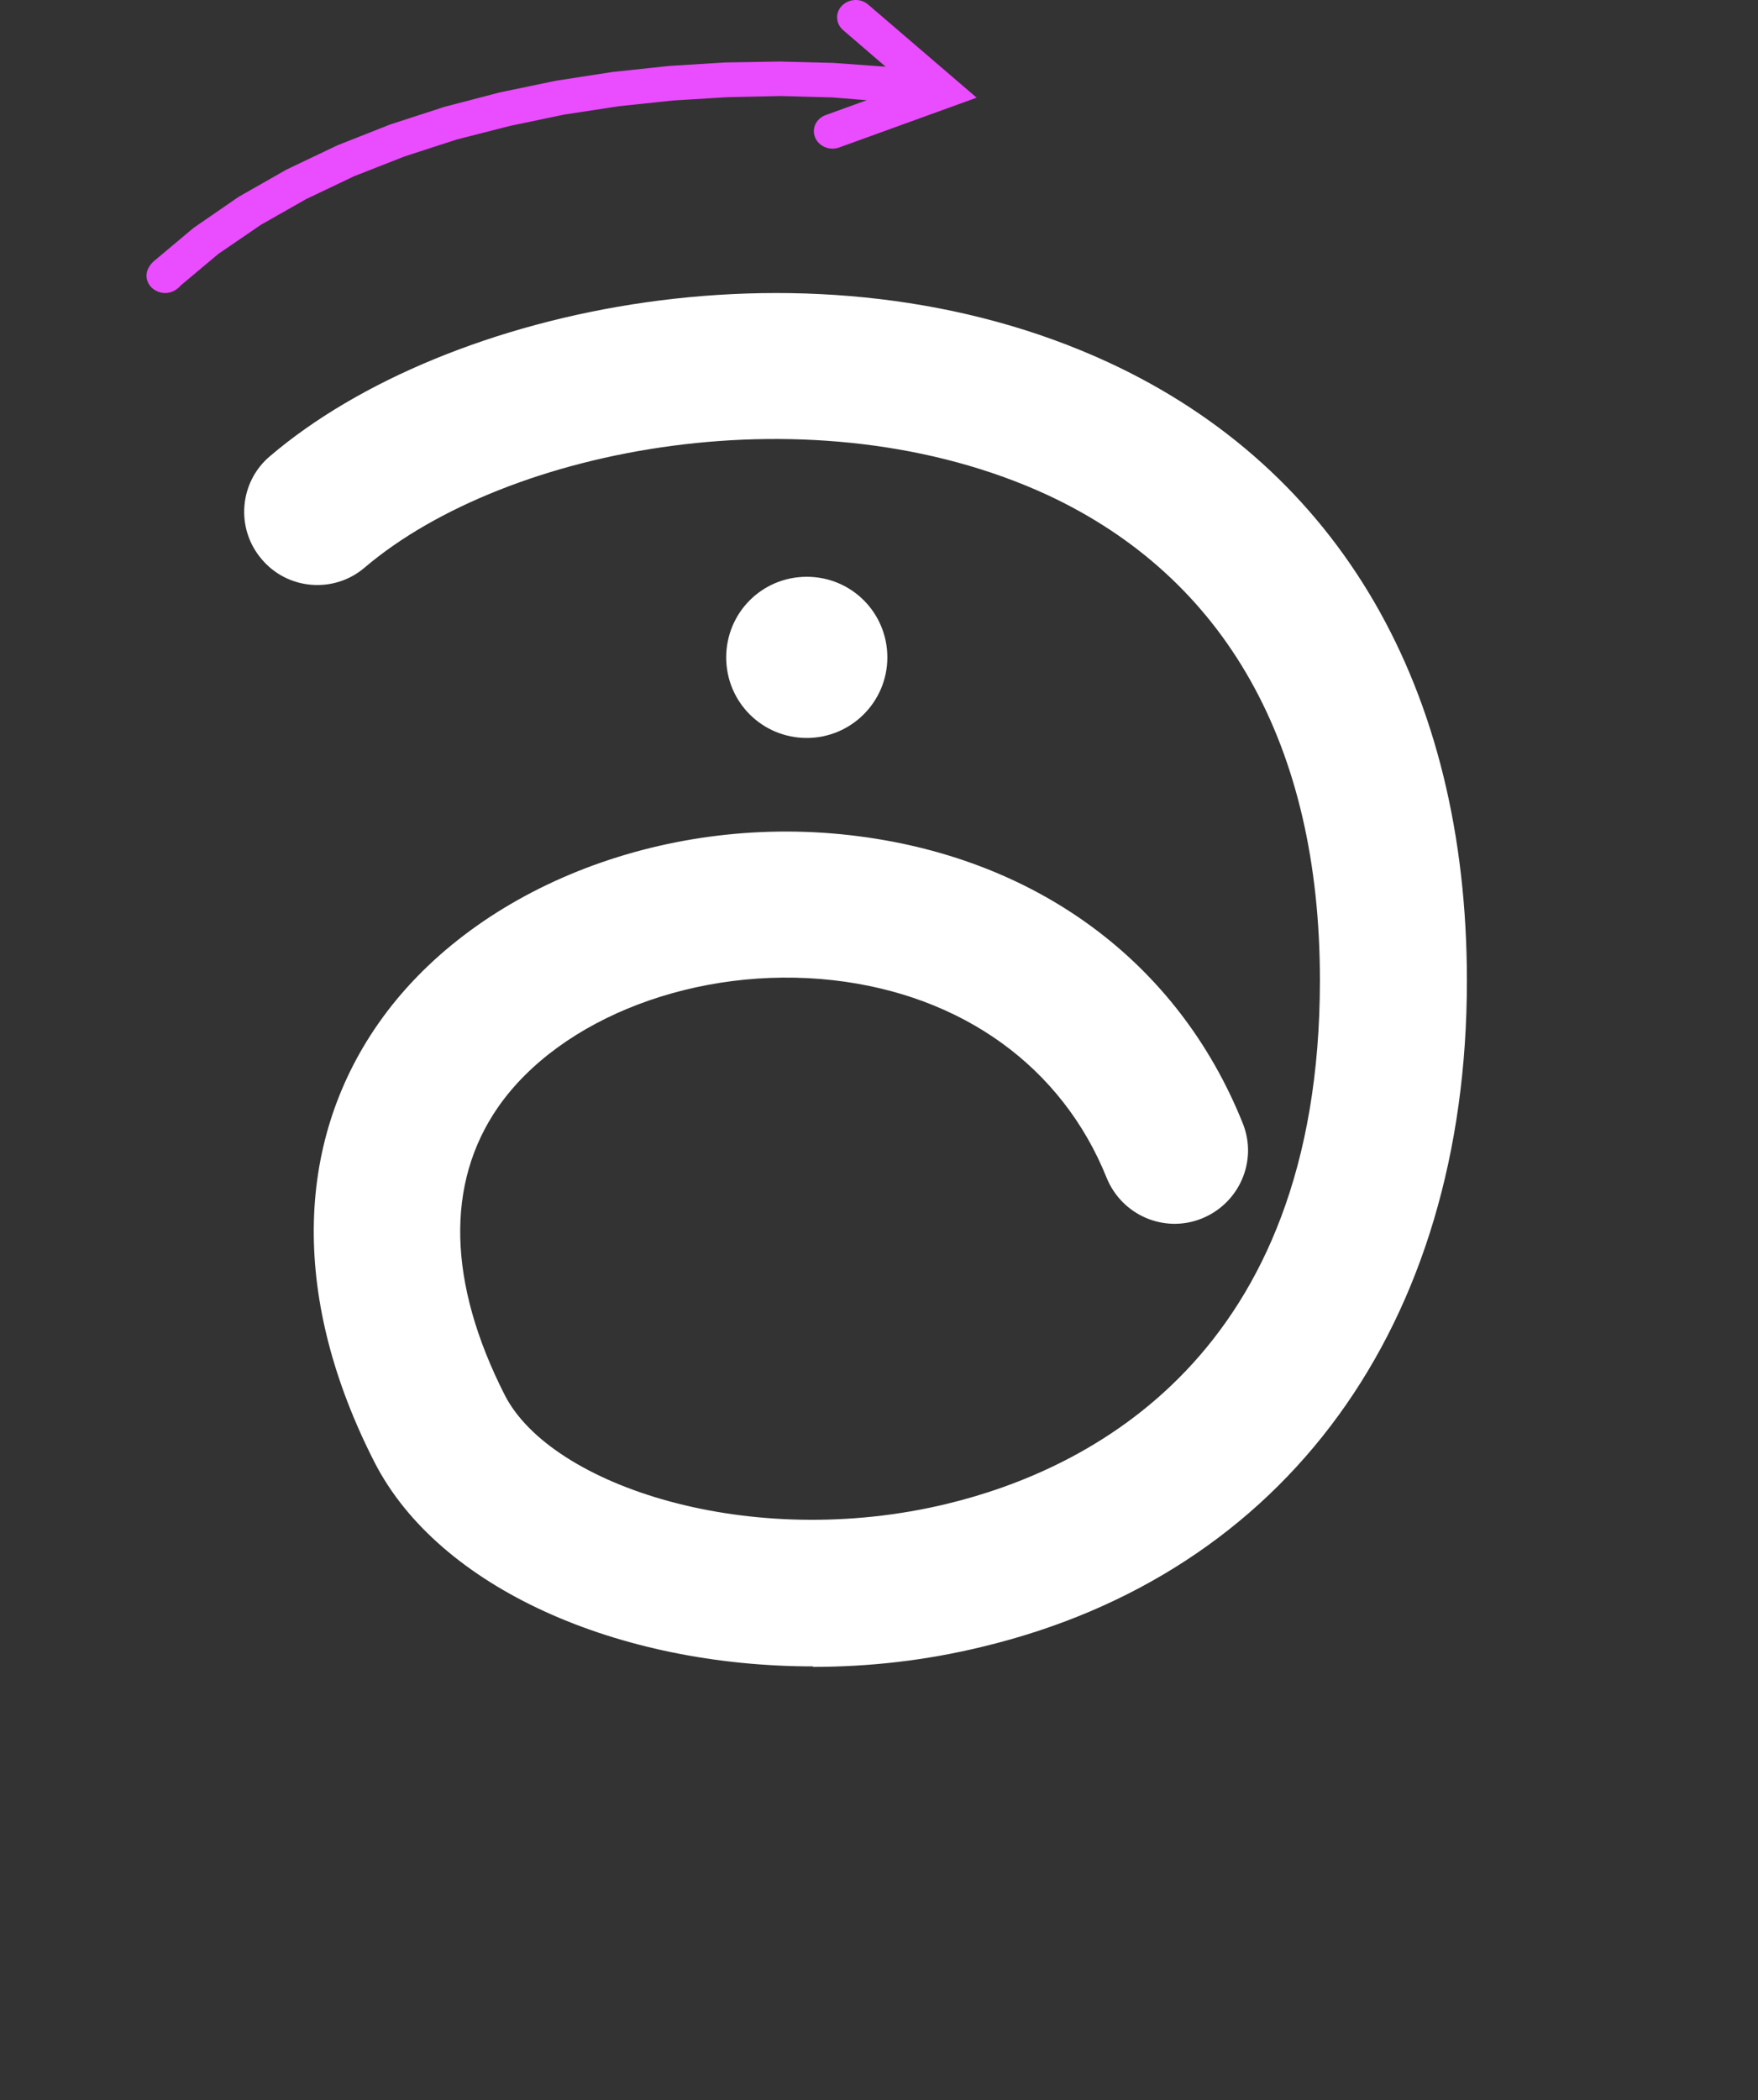 <svg width="36" height="43" viewBox="0 0 36 43" fill="none" xmlns="http://www.w3.org/2000/svg">
<rect x="0" y="0" width="36" height="43" fill="#333333" stroke="none"/>
<path d="M16.649 34.12C12.659 34.12 8.989 32.52 7.669 29.94C5.989 26.65 6.009 23.46 7.739 20.97C9.649 18.22 13.529 16.66 17.399 17.1C21.189 17.53 24.119 19.68 25.449 23C25.759 23.77 25.379 24.64 24.609 24.95C23.839 25.26 22.969 24.88 22.659 24.11C21.749 21.85 19.709 20.37 17.059 20.07C14.299 19.76 11.479 20.83 10.199 22.67C9.119 24.23 9.169 26.27 10.339 28.57C11.289 30.42 15.359 31.77 19.399 30.79C22.249 30.1 27.029 27.8 27.029 20.07C27.029 15.26 25.099 11.83 21.439 10.13C16.699 7.95 10.389 9.14 7.469 11.62C6.839 12.16 5.889 12.08 5.359 11.45C4.819 10.82 4.899 9.87 5.529 9.34C9.139 6.26 16.729 4.66 22.699 7.42C27.429 9.61 30.039 14.1 30.039 20.08C30.039 27.13 26.329 32.23 20.109 33.72C18.959 34 17.799 34.13 16.649 34.13V34.12Z" fill="white"/>
<path fill-rule="evenodd" clip-rule="evenodd" d="M14.871 13.46C14.871 12.55 15.601 11.81 16.521 11.81C17.441 11.81 18.171 12.55 18.171 13.46C18.171 14.37 17.431 15.11 16.521 15.11C15.611 15.11 14.871 14.38 14.871 13.46Z" fill="white"/>
<path d="M17.783 0.098L20 2L17.186 3.019C16.993 3.091 16.768 3 16.692 2.815C16.616 2.63 16.712 2.427 16.911 2.355L19.154 1.544L19.032 2.137L17.268 0.619C17.11 0.486 17.1 0.259 17.242 0.116C17.39 -0.031 17.63 -0.04 17.783 0.098ZM3.067 5.448L3.083 5.429L3.71 5.832L3.694 5.851H3.689C3.567 6.008 3.343 6.046 3.174 5.941C3.001 5.837 2.95 5.628 3.052 5.467L3.067 5.443C3.088 5.41 3.113 5.382 3.144 5.353L3.965 4.665L4.887 4.03L5.871 3.47L6.906 2.977L7.986 2.55L9.097 2.189L10.239 1.891L11.386 1.653L12.548 1.473L13.705 1.35L14.847 1.279L15.968 1.26L17.064 1.288L18.114 1.364L19.118 1.483L19.363 1.525C19.567 1.563 19.704 1.748 19.664 1.943C19.628 2.137 19.424 2.26 19.22 2.227L19.021 2.189L18.053 2.076L17.044 1.995L15.989 1.966L14.898 1.99L13.792 2.057L12.675 2.175L11.554 2.346L10.443 2.578L9.347 2.858L8.282 3.204L7.252 3.608L6.268 4.077L5.341 4.604L4.474 5.197L3.654 5.884L3.73 5.794L3.715 5.818L3.078 5.429L3.093 5.405L3.108 5.391C3.236 5.244 3.46 5.211 3.628 5.32C3.791 5.424 3.842 5.633 3.735 5.794L3.725 5.813C3.618 5.979 3.383 6.036 3.2 5.937C3.022 5.832 2.96 5.614 3.067 5.448Z" fill="#EA4CFF"/>
</svg>
